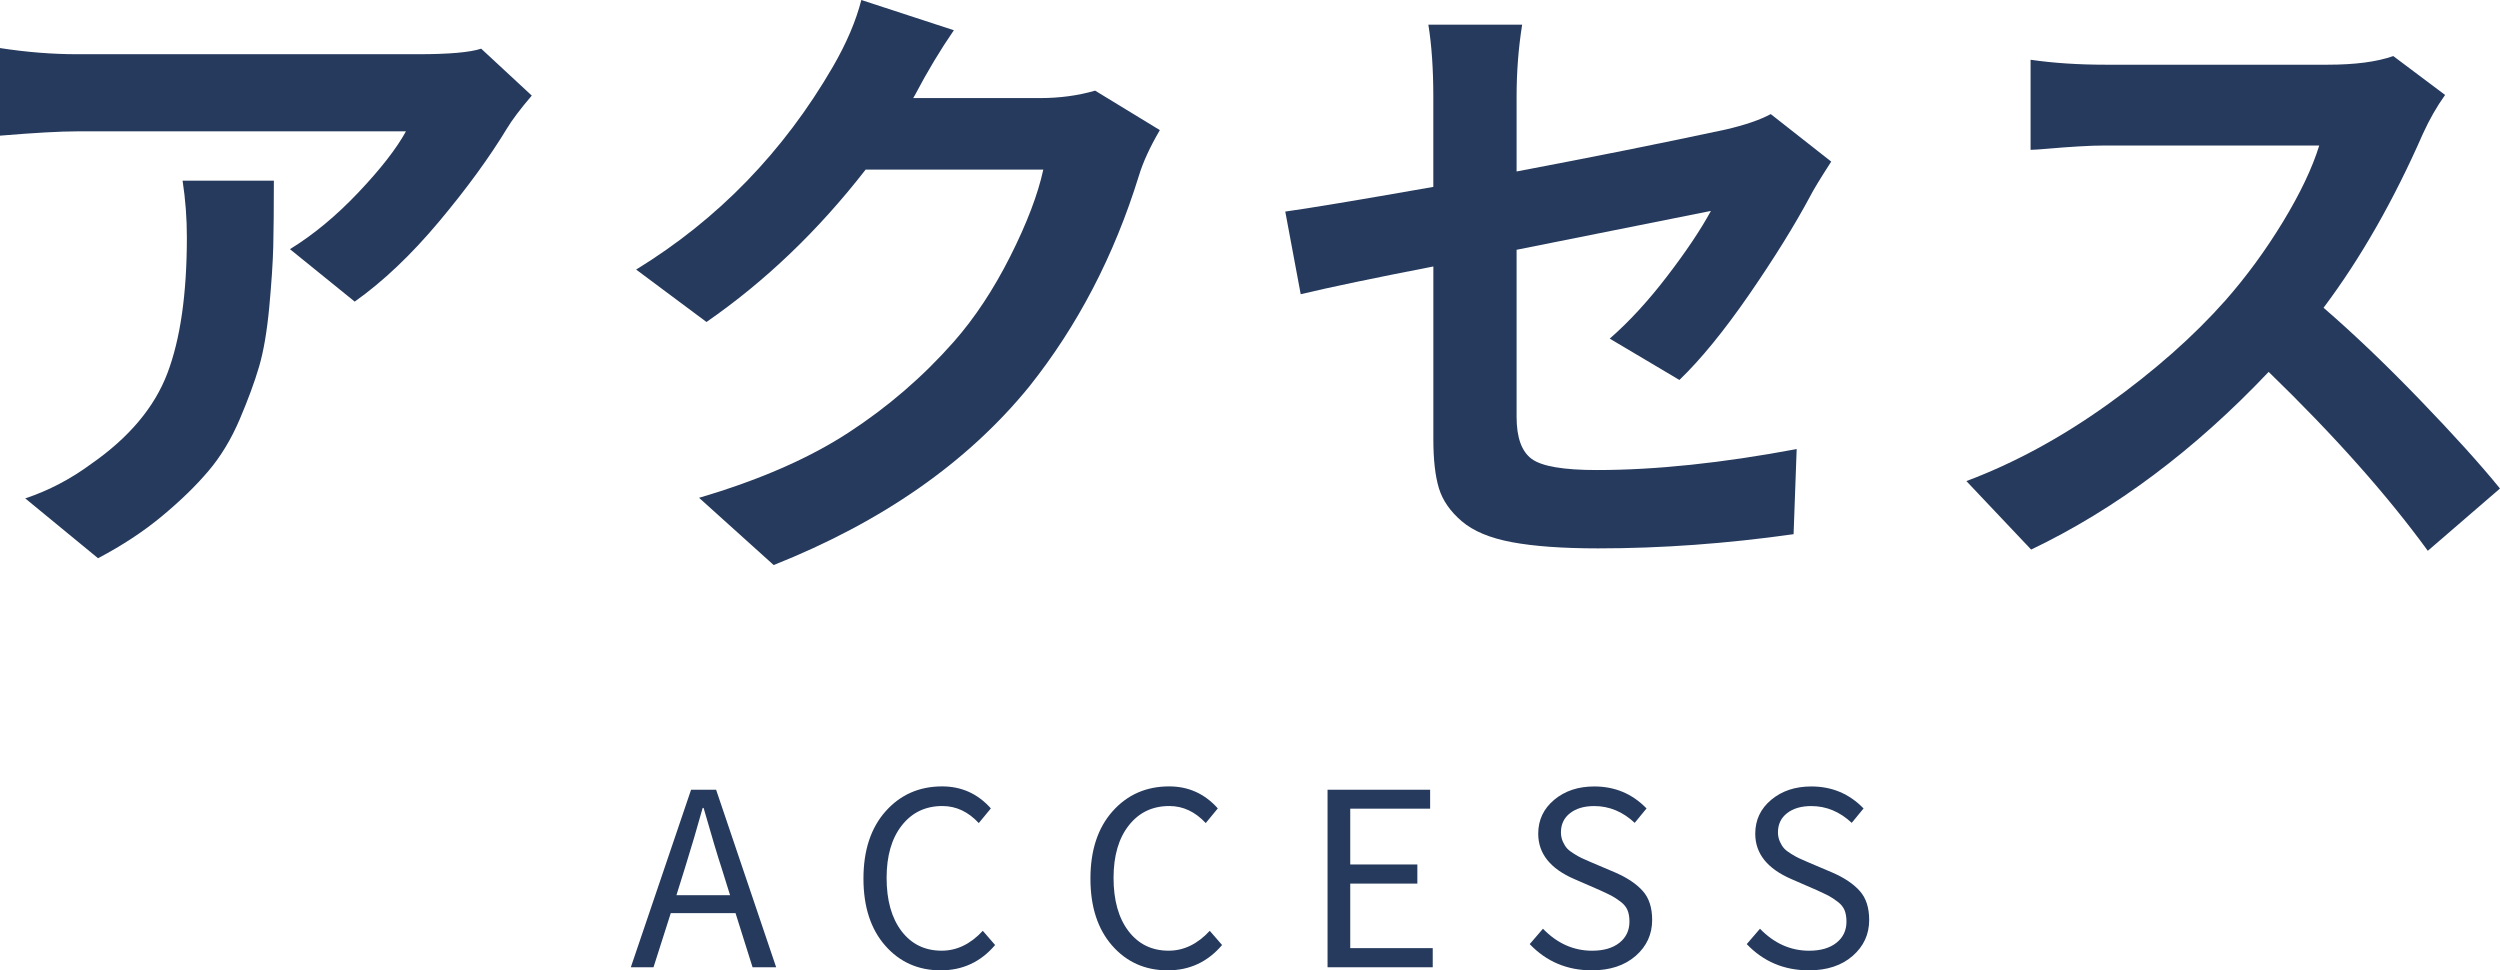 <?xml version="1.0" encoding="utf-8"?>
<!-- Generator: Adobe Illustrator 16.0.0, SVG Export Plug-In . SVG Version: 6.00 Build 0)  -->
<!DOCTYPE svg PUBLIC "-//W3C//DTD SVG 1.1//EN" "http://www.w3.org/Graphics/SVG/1.1/DTD/svg11.dtd">
<svg version="1.1" id="レイヤー_1" xmlns="http://www.w3.org/2000/svg" xmlns:xlink="http://www.w3.org/1999/xlink" x="0px"
	 y="0px" width="158.508px" height="61.523px" viewBox="19.247 8.418 158.508 61.523"
	 enable-background="new 19.247 8.418 158.508 61.523" xml:space="preserve">
<g>
	<g>
		<path fill="#263A5D" d="M49.755,11.504l3.207,2.974c-0.73,0.859-1.252,1.55-1.564,2.071c-1.122,1.852-2.563,3.828-4.322,5.927
			c-1.758,2.099-3.539,3.787-5.339,5.065l-4.106-3.325c1.485-0.912,2.934-2.112,4.341-3.598c1.408-1.486,2.413-2.777,3.014-3.872
			H24.136c-1.07,0-2.7,0.092-4.89,0.273v-5.554c1.695,0.262,3.324,0.391,4.89,0.391h21.589
			C47.707,11.856,49.052,11.739,49.755,11.504z M30.824,19.874h5.787c0,1.773-0.014,3.169-0.039,4.185
			c-0.026,1.017-0.111,2.295-0.253,3.833c-0.144,1.539-0.359,2.797-0.646,3.774c-0.287,0.979-0.698,2.093-1.232,3.346
			c-0.534,1.25-1.192,2.341-1.977,3.266c-0.783,0.927-1.761,1.878-2.934,2.854c-1.173,0.979-2.529,1.87-4.067,2.68l-4.616-3.794
			c1.485-0.495,2.882-1.227,4.185-2.19c2.398-1.669,4.009-3.584,4.83-5.75c0.821-2.164,1.232-5.033,1.232-8.604
			C31.097,22.274,31.007,21.074,30.824,19.874z"/>
		<path fill="#263A5D" d="M88.68,14.165l4.105,2.503c-0.625,1.068-1.069,2.032-1.329,2.894c-1.564,5.06-3.885,9.518-6.962,13.378
			c-3.912,4.799-9.311,8.566-16.193,11.304l-4.732-4.264c3.807-1.119,6.963-2.497,9.466-4.127c2.503-1.629,4.732-3.551,6.688-5.769
			c1.329-1.513,2.521-3.316,3.579-5.416c1.057-2.099,1.754-3.932,2.093-5.495H74.13c-2.999,3.859-6.362,7.079-10.09,9.66
			l-4.46-3.324c5.188-3.18,9.35-7.47,12.479-12.867c0.86-1.486,1.46-2.895,1.799-4.224l5.867,1.917
			c-0.86,1.25-1.684,2.62-2.464,4.106l-0.116,0.196H85.2C86.45,14.634,87.61,14.477,88.68,14.165z"/>
		<path fill="#263A5D" d="M125.727,32.509l-4.418-2.621c1.226-1.069,2.438-2.386,3.637-3.951c1.199-1.564,2.125-2.946,2.779-4.146
			l-12.321,2.464v10.601c0,1.304,0.319,2.19,0.959,2.66c0.638,0.469,2.014,0.704,4.126,0.704c3.729,0,7.952-0.444,12.673-1.33
			l-0.196,5.397c-4.25,0.601-8.383,0.9-12.398,0.9c-2.243,0-4.062-0.132-5.456-0.392c-1.396-0.261-2.456-0.703-3.186-1.33
			c-0.73-0.624-1.214-1.321-1.448-2.092c-0.234-0.769-0.352-1.807-0.352-3.11v-10.95c-3.754,0.729-6.559,1.316-8.41,1.759
			l-0.979-5.24c1.355-0.183,4.483-0.703,9.387-1.564v-5.711c0-1.747-0.104-3.271-0.314-4.576h5.947
			c-0.234,1.461-0.353,2.985-0.353,4.576v4.733c4.824-0.913,9.245-1.8,13.26-2.66c1.226-0.285,2.177-0.612,2.855-0.978l3.833,3.012
			c-0.705,1.095-1.149,1.825-1.33,2.189c-0.991,1.851-2.283,3.932-3.872,6.239C128.555,29.399,127.083,31.204,125.727,32.509z"/>
		<path fill="#263A5D" d="M170.989,11.973l3.285,2.465c-0.522,0.729-0.992,1.551-1.408,2.464c-1.852,4.224-3.951,7.901-6.299,11.029
			c1.903,1.644,3.932,3.58,6.083,5.808c2.151,2.23,3.854,4.114,5.104,5.652l-4.576,3.949c-2.583-3.547-5.946-7.328-10.091-11.344
			c-4.693,4.955-9.714,8.71-15.059,11.266l-4.106-4.342c3.05-1.146,6.05-2.776,8.996-4.889c2.945-2.112,5.422-4.302,7.431-6.57
			c1.33-1.513,2.543-3.169,3.638-4.968c1.095-1.8,1.864-3.416,2.308-4.85h-13.571c-0.496,0-1.063,0.019-1.702,0.059
			c-0.639,0.039-1.259,0.083-1.856,0.137c-0.601,0.052-0.991,0.079-1.174,0.079v-5.711c1.459,0.21,3.037,0.313,4.732,0.313h14.119
			C168.564,12.52,169.946,12.34,170.989,11.973z"/>
	</g>
</g>
<g>
	<g>
		<path fill="#263A5D" d="M66.962,69.746l-1.08-3.432h-4.106l-1.095,3.432h-1.438l3.82-11.255h1.588l3.807,11.255H66.962z
			 M62.135,65.176h3.401l-0.539-1.724c-0.238-0.719-0.618-1.987-1.139-3.807h-0.06c-0.351,1.258-0.724,2.527-1.124,3.807
			L62.135,65.176z"/>
		<path fill="#263A5D" d="M78.894,69.941c-1.43,0-2.604-0.522-3.521-1.567s-1.38-2.459-1.38-4.249s0.467-3.212,1.401-4.265
			c0.935-1.052,2.13-1.582,3.589-1.582c1.229,0,2.258,0.465,3.088,1.395l-0.766,0.93c-0.669-0.719-1.438-1.08-2.309-1.08
			c-1.068,0-1.925,0.409-2.57,1.229c-0.645,0.82-0.965,1.929-0.965,3.328c0,1.418,0.314,2.542,0.943,3.371
			c0.63,0.829,1.479,1.244,2.549,1.244c0.959,0,1.828-0.419,2.607-1.26l0.78,0.9C81.431,69.407,80.282,69.941,78.894,69.941z"/>
		<path fill="#263A5D" d="M93.284,69.941c-1.429,0-2.604-0.522-3.521-1.567s-1.379-2.459-1.379-4.249s0.466-3.212,1.4-4.265
			c0.935-1.052,2.131-1.582,3.59-1.582c1.229,0,2.256,0.465,3.086,1.395l-0.765,0.93c-0.67-0.719-1.438-1.08-2.308-1.08
			c-1.07,0-1.926,0.409-2.57,1.229c-0.646,0.82-0.967,1.929-0.967,3.328c0,1.418,0.315,2.542,0.945,3.371s1.479,1.244,2.548,1.244
			c0.959,0,1.829-0.419,2.607-1.26l0.78,0.9C95.821,69.407,94.673,69.941,93.284,69.941z"/>
		<path fill="#263A5D" d="M103.418,69.746V58.491h6.504v1.198h-5.065v3.538h4.255v1.215h-4.255v4.09h5.23v1.215L103.418,69.746
			L103.418,69.746z"/>
		<path fill="#263A5D" d="M120.177,69.941c-1.569,0-2.884-0.555-3.941-1.664l0.839-0.974c0.899,0.928,1.938,1.394,3.117,1.394
			c0.729,0,1.306-0.167,1.731-0.503c0.422-0.334,0.636-0.783,0.636-1.341c0-0.281-0.039-0.519-0.119-0.719
			c-0.081-0.2-0.225-0.38-0.435-0.54c-0.211-0.16-0.395-0.281-0.555-0.367c-0.158-0.085-0.414-0.207-0.764-0.367l-1.618-0.704
			c-1.528-0.659-2.293-1.618-2.293-2.878c0-0.868,0.338-1.586,1.013-2.15s1.521-0.846,2.541-0.846c1.309,0,2.413,0.464,3.313,1.394
			l-0.75,0.914c-0.76-0.71-1.614-1.064-2.563-1.064c-0.64,0-1.151,0.15-1.536,0.45c-0.385,0.299-0.578,0.703-0.578,1.215
			c0,0.212,0.04,0.404,0.118,0.584c0.082,0.181,0.171,0.324,0.271,0.434c0.099,0.111,0.252,0.227,0.456,0.352
			c0.205,0.125,0.362,0.213,0.473,0.263c0.109,0.05,0.289,0.13,0.539,0.24l1.618,0.688c0.75,0.331,1.32,0.716,1.717,1.162
			c0.396,0.444,0.592,1.055,0.592,1.836c0,0.909-0.351,1.669-1.049,2.278C122.249,69.636,121.324,69.941,120.177,69.941z"/>
		<path fill="#263A5D" d="M133.936,69.941c-1.568,0-2.884-0.555-3.94-1.664l0.839-0.974c0.898,0.928,1.938,1.394,3.116,1.394
			c0.729,0,1.307-0.167,1.731-0.503c0.424-0.334,0.637-0.783,0.637-1.341c0-0.281-0.04-0.519-0.119-0.719
			c-0.081-0.2-0.224-0.38-0.436-0.54c-0.209-0.16-0.394-0.281-0.553-0.367c-0.16-0.085-0.416-0.207-0.765-0.367l-1.617-0.704
			c-1.528-0.659-2.294-1.618-2.294-2.878c0-0.868,0.338-1.586,1.013-2.15s1.521-0.846,2.541-0.846c1.31,0,2.412,0.464,3.313,1.394
			l-0.75,0.914c-0.76-0.71-1.614-1.064-2.563-1.064c-0.64,0-1.151,0.15-1.536,0.45c-0.385,0.299-0.578,0.703-0.578,1.215
			c0,0.212,0.041,0.404,0.119,0.584c0.081,0.181,0.17,0.324,0.27,0.434c0.1,0.111,0.252,0.227,0.457,0.352
			c0.204,0.125,0.36,0.213,0.472,0.263c0.11,0.05,0.289,0.13,0.539,0.24l1.618,0.688c0.75,0.331,1.32,0.716,1.716,1.162
			c0.396,0.444,0.593,1.055,0.593,1.836c0,0.909-0.351,1.669-1.05,2.278S135.085,69.941,133.936,69.941z"/>
	</g>
</g>
</svg>

